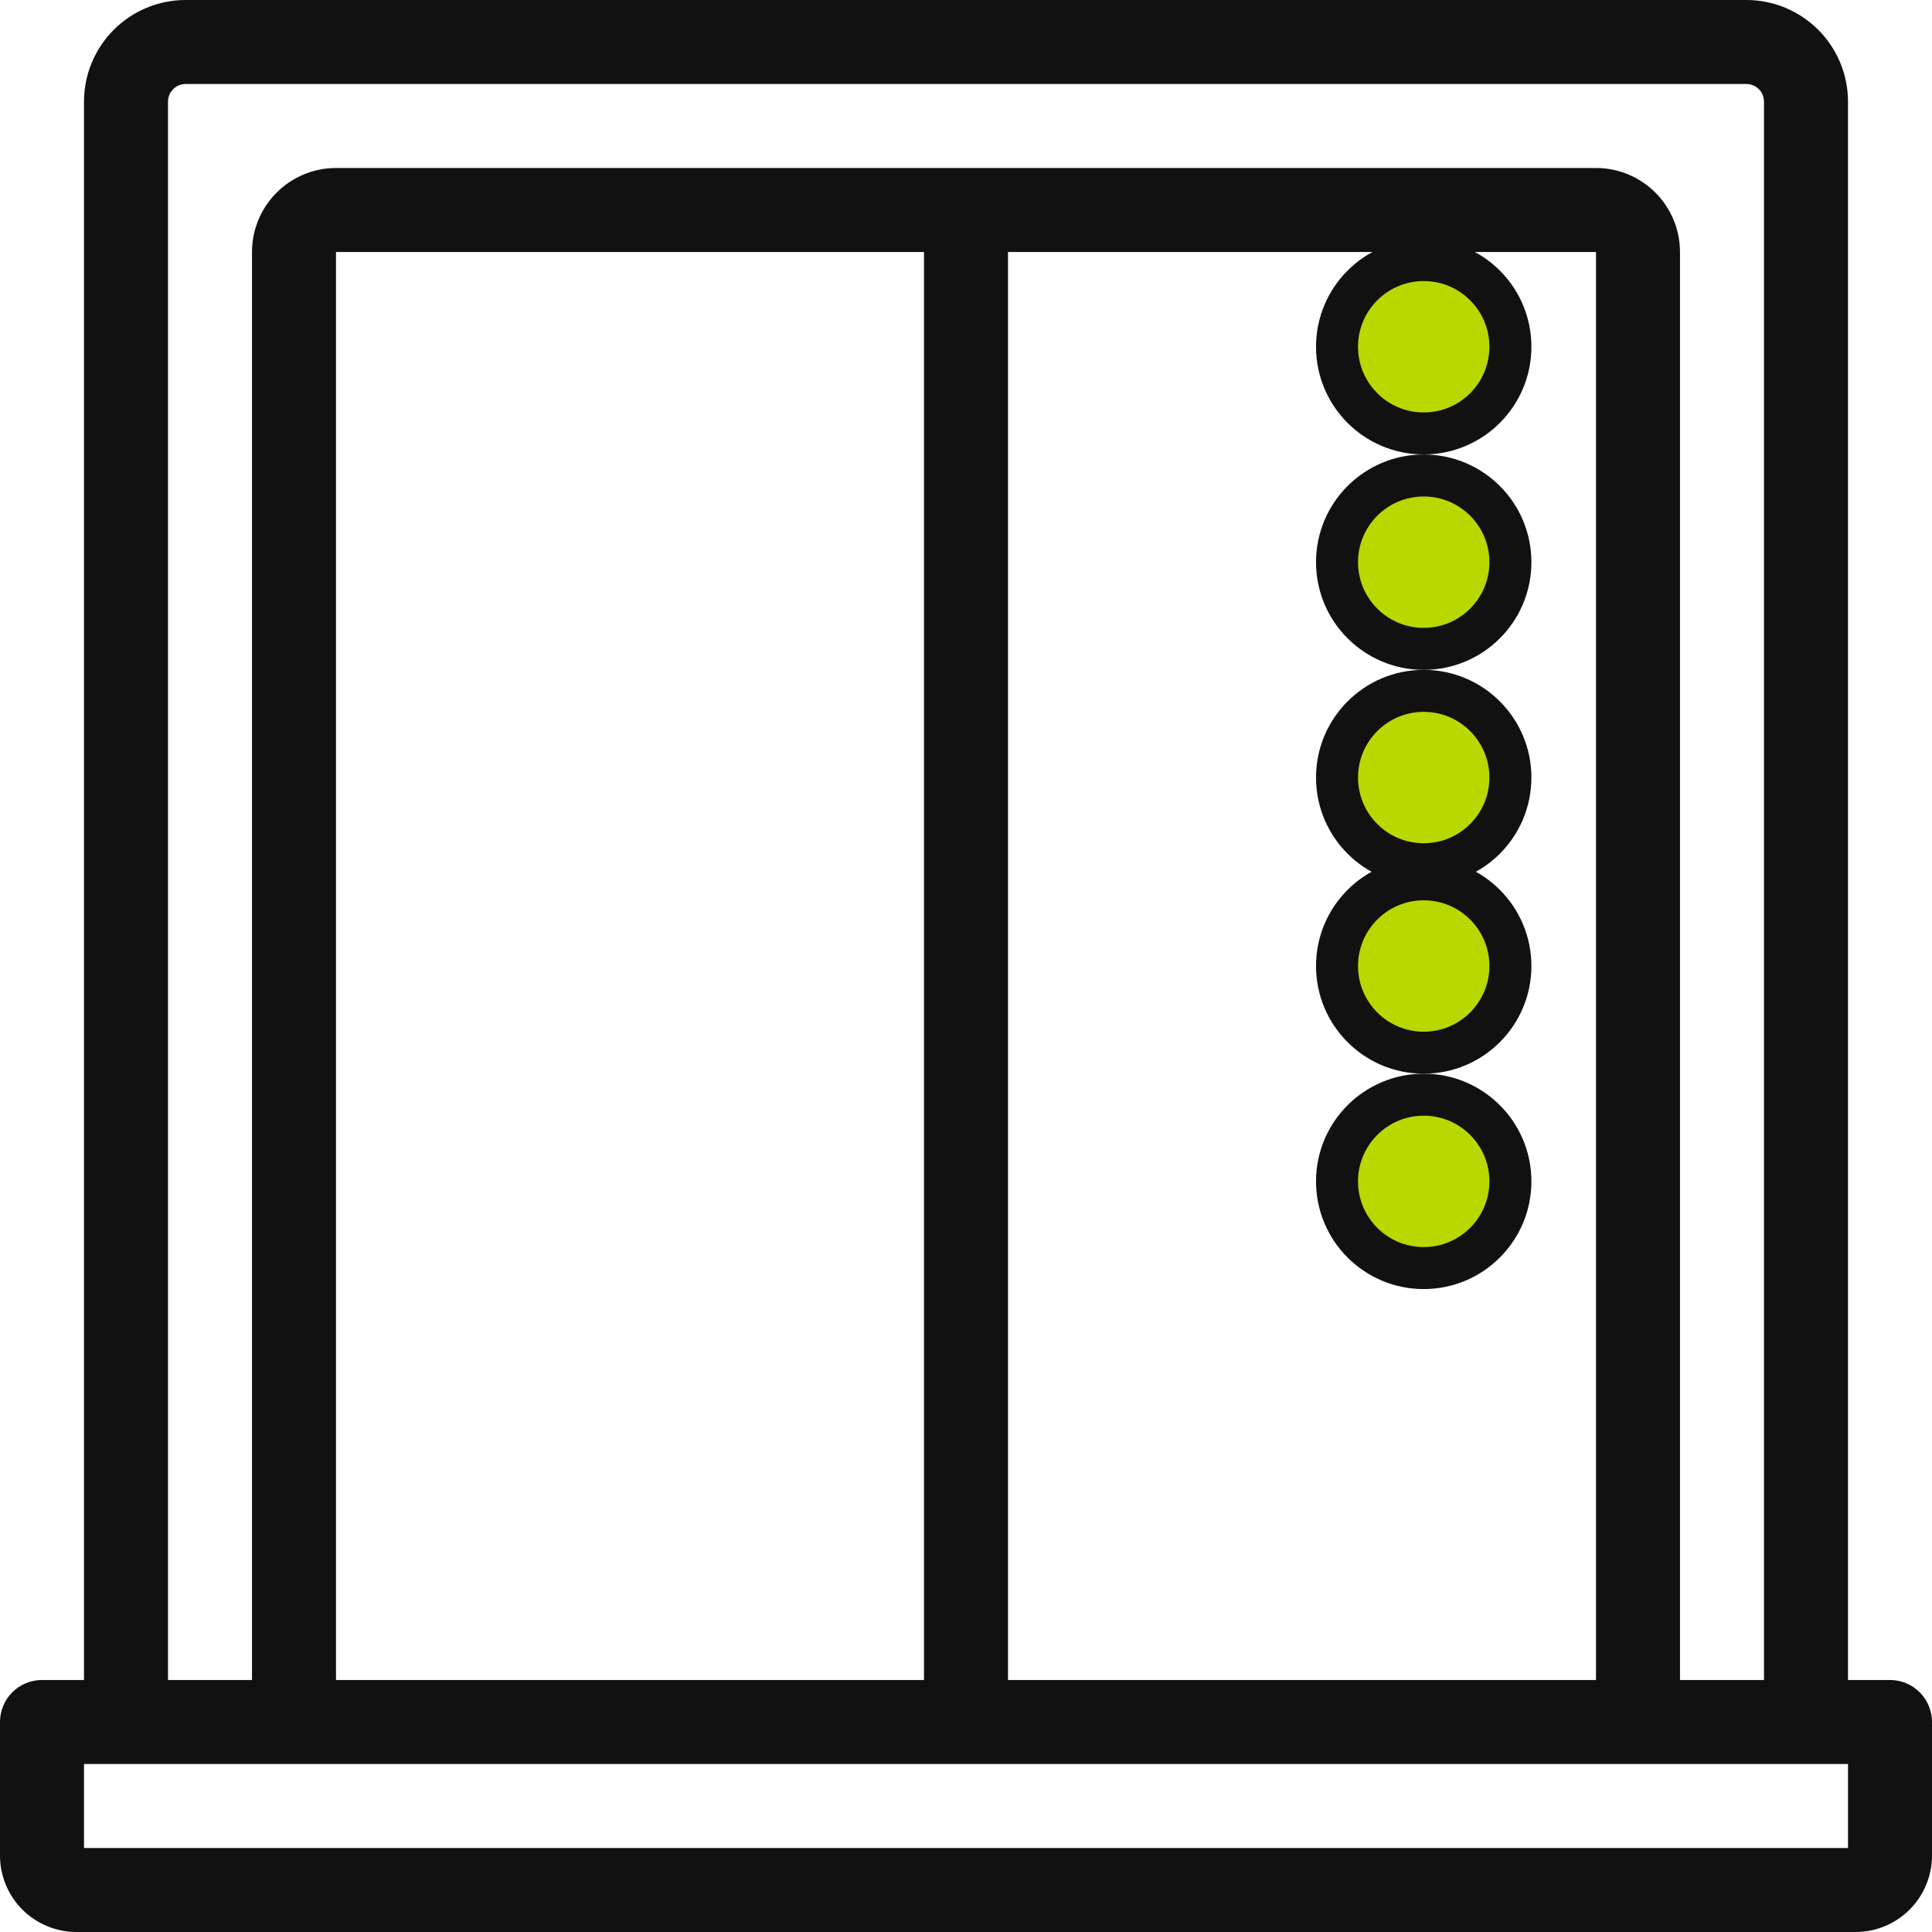 <svg width="46" height="46" viewBox="0 0 46 46" fill="none" xmlns="http://www.w3.org/2000/svg">
<path d="M45 40H44V2.42C44 1.778 43.745 1.163 43.291 0.709C42.837 0.255 42.222 0 41.58 0H4.42C3.778 0 3.163 0.255 2.709 0.709C2.255 1.163 2 1.778 2 2.42V40H1C0.735 40 0.48 40.105 0.293 40.293C0.105 40.48 0 40.735 0 41V44.18C0 44.419 0.047 44.656 0.139 44.877C0.23 45.097 0.364 45.298 0.533 45.467C0.702 45.636 0.903 45.77 1.124 45.861C1.344 45.953 1.581 46 1.82 46H44.18C44.419 46 44.656 45.953 44.877 45.861C45.097 45.77 45.298 45.636 45.467 45.467C45.636 45.298 45.77 45.097 45.861 44.877C45.953 44.656 46 44.419 46 44.18V41C46 40.735 45.895 40.48 45.707 40.293C45.52 40.105 45.265 40 45 40ZM4 2.42C4 2.309 4.044 2.202 4.123 2.123C4.202 2.044 4.309 2 4.42 2H41.58C41.691 2 41.798 2.044 41.877 2.123C41.956 2.202 42 2.309 42 2.42V40H40V6C40 5.47 39.789 4.961 39.414 4.586C39.039 4.211 38.53 4 38 4H8C7.47 4 6.961 4.211 6.586 4.586C6.211 4.961 6 5.47 6 6V40H4V2.42ZM24 6H38V40H24V6ZM22 40H8V6H22V40ZM44 44H2V42H44V44Z" fill="#111111"/>
<circle cx="33.898" cy="8.256" r="2.064" fill="#B9D800" stroke="#111111"/>
<circle cx="33.898" cy="13.385" r="2.064" fill="#B9D800" stroke="#111111"/>
<circle cx="33.898" cy="18.513" r="2.064" fill="#B9D800" stroke="#111111"/>
<circle cx="33.898" cy="23" r="2.064" fill="#B9D800" stroke="#111111"/>
<circle cx="33.898" cy="28.128" r="2.064" fill="#B9D800" stroke="#111111"/>
</svg>
